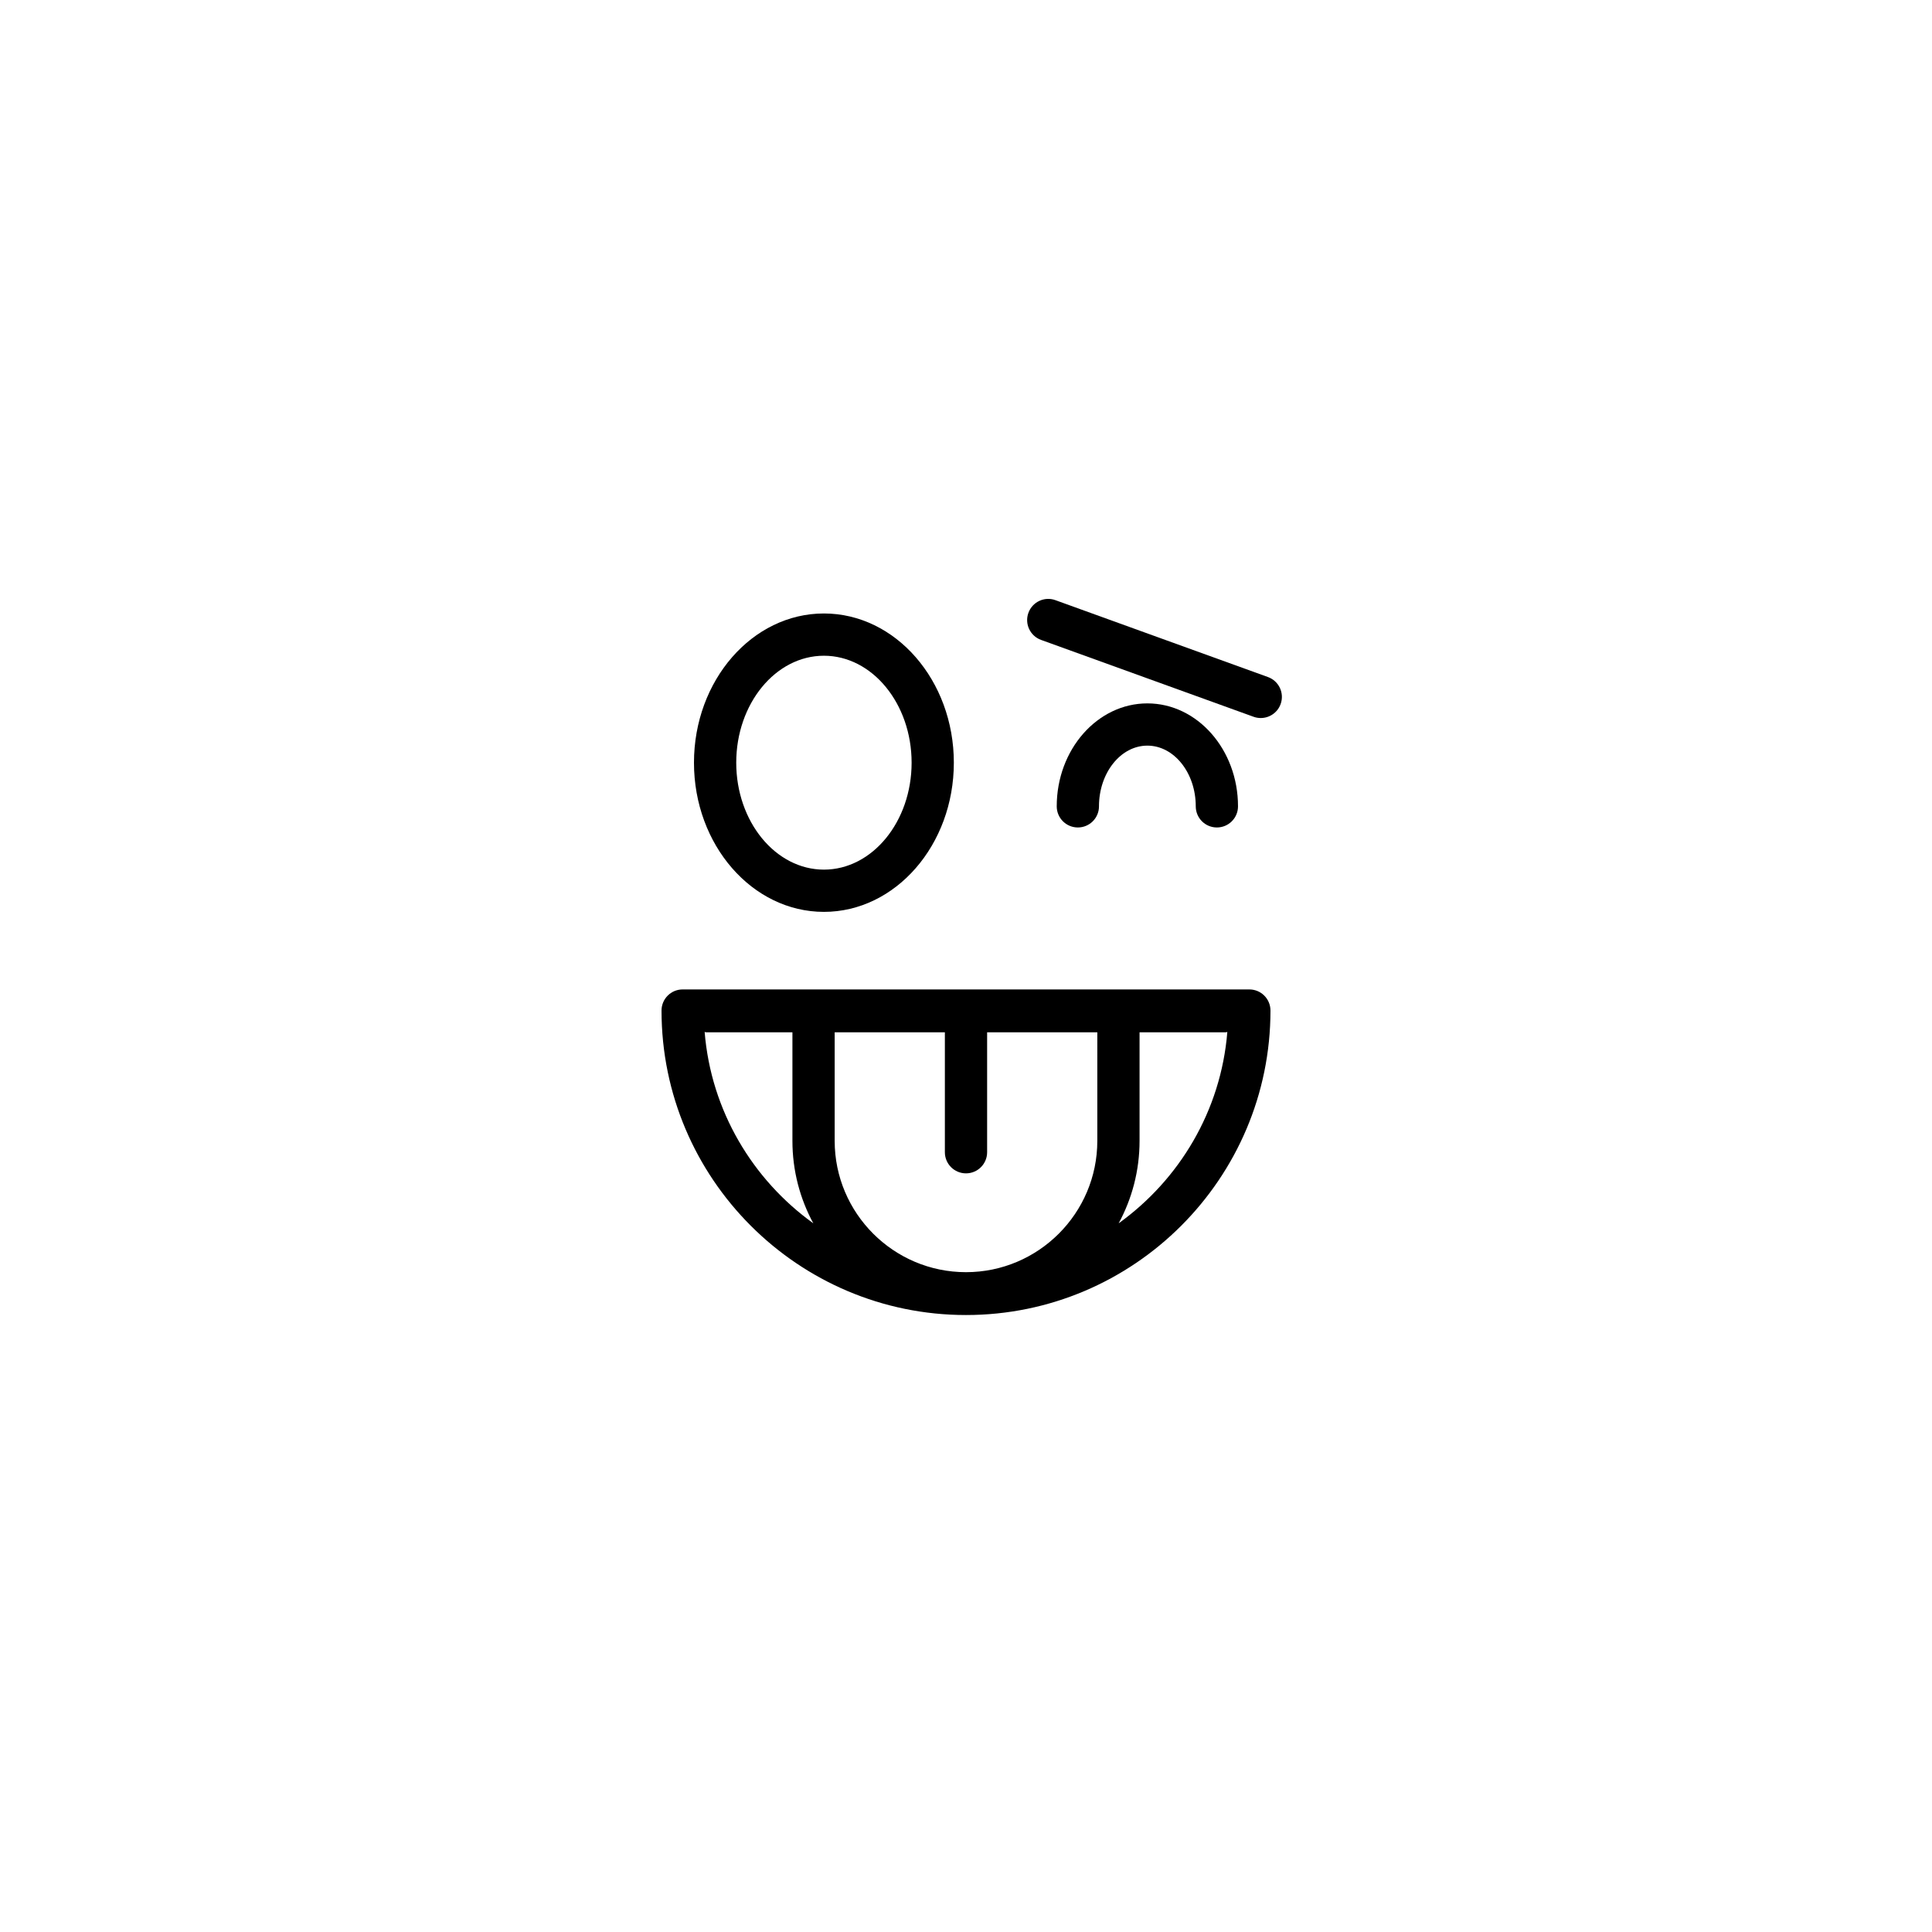 <?xml version="1.0" encoding="UTF-8"?>
<!-- Uploaded to: SVG Repo, www.svgrepo.com, Generator: SVG Repo Mixer Tools -->
<svg fill="#000000" width="800px" height="800px" version="1.1" viewBox="144 144 512 512" xmlns="http://www.w3.org/2000/svg">
 <g>
  <path d="m475.09 406.21h-150.18c-3.094 0-5.598 2.504-5.598 5.598 0 44.492 36.195 80.688 80.688 80.688s80.688-36.195 80.688-80.688c0-3.094-2.504-5.598-5.598-5.598zm-144.35 11.277c0.156 0.012 0.289 0.09 0.449 0.09h22.812v28.762c0 7.906 2.008 15.352 5.539 21.859-16.105-11.59-27.105-29.836-28.801-50.711zm104.06 28.852c0 19.188-15.613 34.801-34.801 34.801s-34.801-15.613-34.801-34.801v-28.762h29.203v31.777c0 3.094 2.504 5.598 5.598 5.598s5.598-2.504 5.598-5.598v-31.777h29.203zm5.656 21.855c3.531-6.508 5.539-13.953 5.539-21.859v-28.762h22.812c0.16 0 0.293-0.078 0.449-0.09-1.695 20.879-12.699 39.125-28.801 50.711z"/>
  <path d="m327.91 346.12c0 21.801 15.449 39.535 34.434 39.535s34.434-17.734 34.434-39.535c0.004-21.801-15.445-39.543-34.434-39.543-18.984 0-34.434 17.742-34.434 39.543zm57.676 0c0 15.625-10.426 28.34-23.238 28.34s-23.238-12.715-23.238-28.34c0-15.629 10.426-28.344 23.238-28.344s23.238 12.715 23.238 28.344z"/>
  <path d="m435.24 357.69c0-8.871 5.75-16.09 12.824-16.09s12.824 7.215 12.824 16.09c0 3.094 2.504 5.598 5.598 5.598s5.598-2.504 5.598-5.598c0-15.043-10.773-27.285-24.02-27.285s-24.02 12.238-24.02 27.285c0 3.094 2.504 5.598 5.598 5.598s5.598-2.504 5.598-5.598z"/>
  <path d="m483.38 330.59c1.051-2.91-0.453-6.117-3.363-7.168l-56.312-20.367c-2.902-1.066-6.113 0.453-7.168 3.363-1.051 2.91 0.453 6.117 3.363 7.168l56.312 20.367c0.629 0.23 1.27 0.332 1.902 0.332 2.289 0 4.438-1.414 5.266-3.695z"/>
 </g>
</svg>